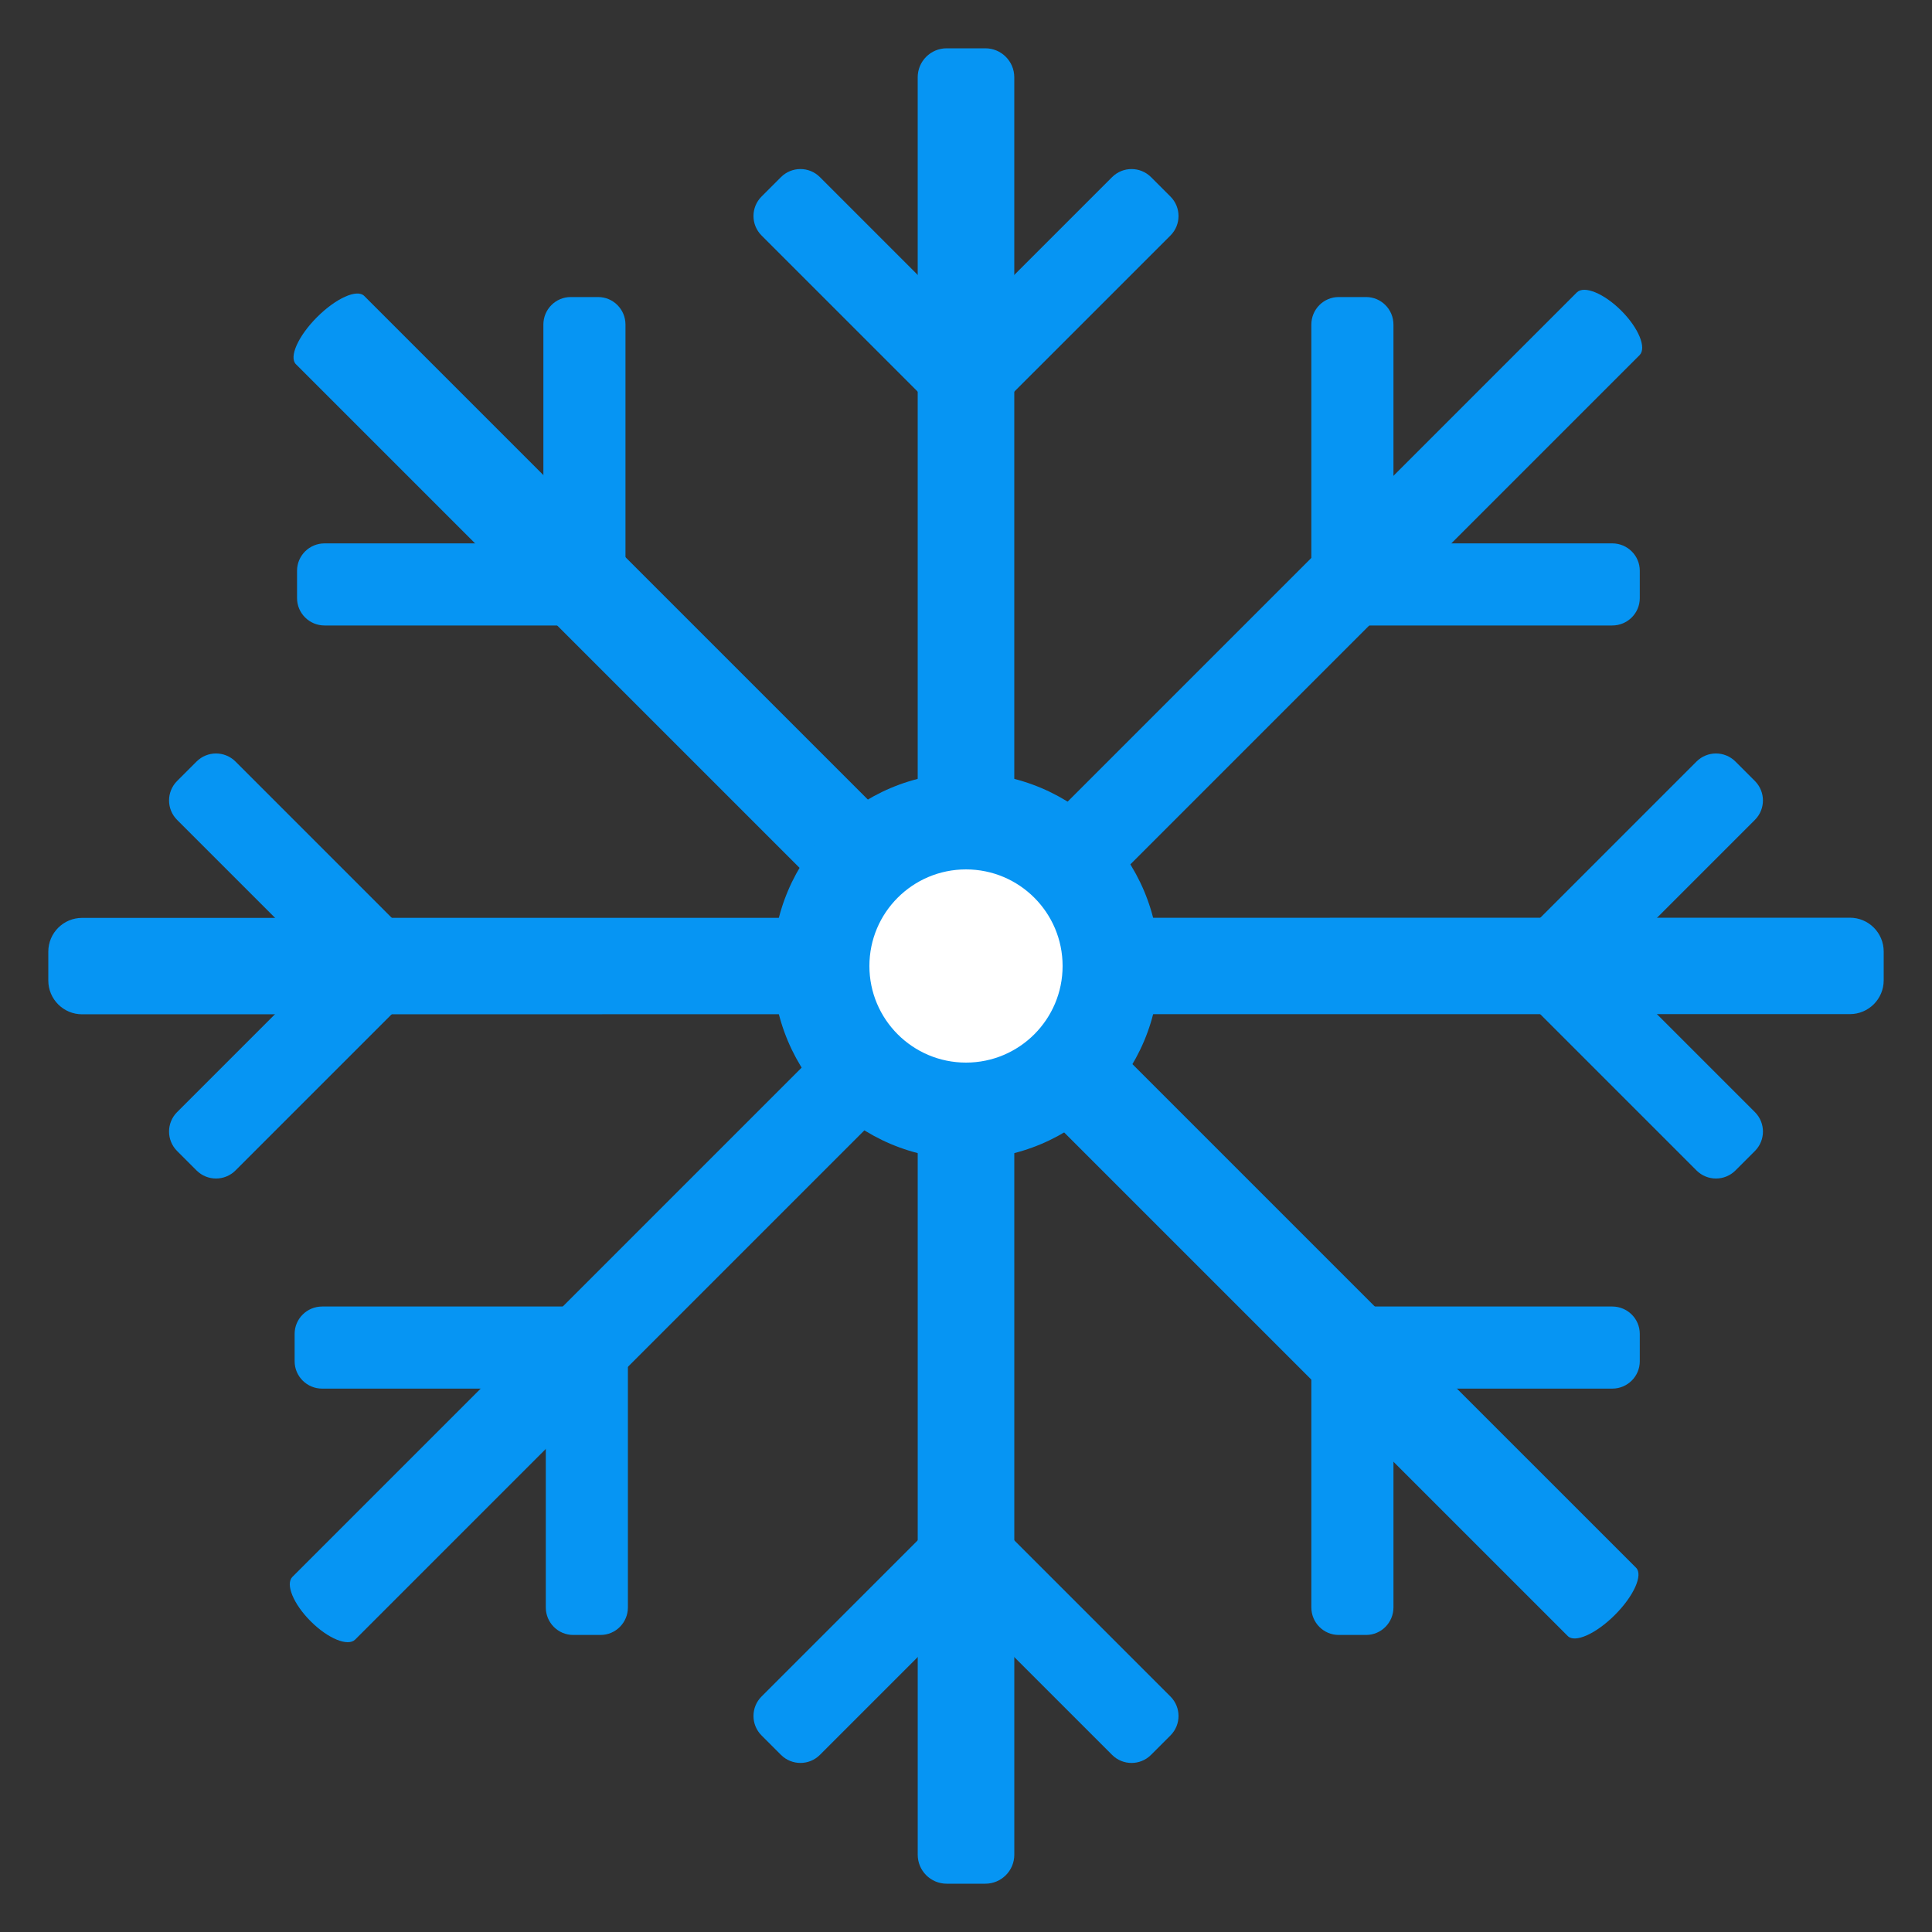 <?xml version="1.0" encoding="utf-8"?>
<!-- Generator: Adobe Illustrator 23.0.1, SVG Export Plug-In . SVG Version: 6.00 Build 0)  -->
<svg version="1.1" id="Laag_1" xmlns="http://www.w3.org/2000/svg" xmlns:xlink="http://www.w3.org/1999/xlink" x="0px" y="0px"
	 viewBox="0 0 2000 2000" style="enable-background:new 0 0 2000 2000;" xml:space="preserve">
<rect x="0" y="0" width="2000" height="2000" fill="#333333" stroke="none"/>
<style type="text/css">
	.st0{fill:#0695F3;}
	.st1{fill:#FFFFFF;}
</style>
<path class="st0" d="M1915,1049.82L85,1050c-19.33,0-35-15.67-35-35l0-29.82c0-19.33,15.67-35,35-35L1915,950
	c19.33,0,35,15.67,35,35l0,29.82C1950,1034.15,1934.33,1049.82,1915,1049.82z"/>
<path class="st0" d="M1697.27,367.65L367.68,1697.27c-7.49,7.49-28.09-0.96-46.03-18.88l-0.01-0.01
	c-17.94-17.93-26.41-38.54-18.92-46.03L1632.32,302.73c7.49-7.49,28.09,0.96,46.03,18.88l0.01,0.01
	C1696.29,339.55,1704.76,360.16,1697.27,367.65z"/>
<path class="st0" d="M969.58,425L788.34,243.76c-11.12-11.12-11.12-29.15,0-40.28l20.14-20.14c11.12-11.12,29.15-11.12,40.28,0
	L1030,364.59L969.58,425z"/>
<path class="st0" d="M970,364.59l181.24-181.24c11.12-11.12,29.15-11.12,40.28,0l20.14,20.14c11.12,11.12,11.12,29.15,0,40.28
	L1030.41,425L970,364.59z"/>
<path class="st0" d="M968.92,1600l-123.25,123.25c-7.56,7.56-7.56,19.82,0,27.39l13.69,13.69c7.56,7.56,19.83,7.56,27.39,0
	L1010,1641.08L968.92,1600z"/>
<path class="st0" d="M995,1641.08l123.25,123.25c7.56,7.56,19.82,7.56,27.39,0l13.69-13.69c7.56-7.56,7.56-19.82,0-27.39
	L1036.08,1600L995,1641.08z"/>
<path class="st0" d="M425,1030.42l-181.24,181.24c-11.12,11.12-29.15,11.12-40.28,0l-20.14-20.14c-11.12-11.12-11.12-29.15,0-40.28
	L364.59,970L425,1030.42z"/>
<path class="st0" d="M364.59,1030L183.34,848.76c-11.12-11.12-11.12-29.15,0-40.28l20.14-20.14c11.12-11.12,29.15-11.12,40.28,0
	L425,969.59L364.59,1030z"/>
<path class="st0" d="M1575,1030.42l181.24,181.24c11.12,11.12,29.15,11.12,40.28,0l20.14-20.14c11.12-11.12,11.12-29.15,0-40.28
	L1635.41,970L1575,1030.42z"/>
<path class="st0" d="M1635.41,1030l181.24-181.24c11.12-11.12,11.12-29.15,0-40.28l-20.14-20.14c-11.12-11.12-29.15-11.12-40.28,0
	L1575,969.59L1635.41,1030z"/>
<path class="st0" d="M1049.98,80l0.02,1840c0,16.57-13.43,30-30,30l-39.98,0c-16.57,0-30-13.43-30-30L950,80c0-16.57,13.43-30,30-30
	l39.98,0C1036.54,50,1049.98,63.43,1049.98,80z"/>
<path class="st0" d="M1622.99,1693.67L306.33,377.04c-7.42-7.42,2.38-29.25,21.89-48.77l0.01-0.01
	c19.52-19.53,41.36-29.35,48.78-21.93l1316.66,1316.62c7.42,7.42-2.38,29.25-21.89,48.77l-0.01,0.01
	C1652.25,1691.27,1630.41,1701.09,1622.99,1693.67z"/>
<circle class="st0" cx="1000" cy="1000" r="200"/>
<circle class="st1" cx="1000" cy="1000" r="100"/>
<path class="st0" d="M1030.42,1575l181.24,181.24c11.12,11.12,11.12,29.15,0,40.28l-20.14,20.14c-11.12,11.12-29.15,11.12-40.28,0
	L970,1635.41L1030.42,1575z"/>
<path class="st0" d="M1030,1635.41l-181.24,181.24c-11.12,11.12-29.15,11.12-40.28,0l-20.14-20.14c-11.12-11.12-11.12-29.15,0-40.28
	L969.59,1575L1030,1635.41z"/>
<path class="st0" d="M592.5,647.5l-256.5,0c-15.74,0-28.5-12.69-28.5-28.33l0-28.33c0-15.65,12.76-28.33,28.5-28.33l256.5,0
	L592.5,647.5z"/>
<path class="st0" d="M562.5,592.5l0-256.5c0-15.74,12.69-28.5,28.33-28.5l28.33,0c15.65,0,28.33,12.76,28.33,28.5l0,256.5
	L562.5,592.5z"/>
<path class="st0" d="M1412.5,562.5l256.5,0c15.74,0,28.5,12.69,28.5,28.33l0,28.33c0,15.65-12.76,28.33-28.5,28.33l-256.5,0
	L1412.5,562.5z"/>
<path class="st0" d="M1357.5,592.5l0-256.5c0-15.74,12.69-28.5,28.33-28.5l28.33,0c15.65,0,28.33,12.76,28.33,28.5l0,256.5
	L1357.5,592.5z"/>
<path class="st0" d="M1412.5,1352.5l256.5,0c15.74,0,28.5,12.69,28.5,28.33l0,28.33c0,15.65-12.76,28.33-28.5,28.33l-256.5,0
	L1412.5,1352.5z"/>
<path class="st0" d="M1442.5,1407.5l0,256.5c0,15.74-12.69,28.5-28.33,28.5h-28.33c-15.65,0-28.33-12.76-28.33-28.5l0-256.5
	L1442.5,1407.5z"/>
<path class="st0" d="M590,1437.5l-256.5,0c-15.74,0-28.5-12.69-28.5-28.33l0-28.33c0-15.65,12.76-28.33,28.5-28.33l256.5,0
	L590,1437.5z"/>
<path class="st0" d="M650,1407.5l0,256.5c0,15.74-12.69,28.5-28.33,28.5h-28.33c-15.65,0-28.33-12.76-28.33-28.5l0-256.5L650,1407.5
	z"/>
</svg>
